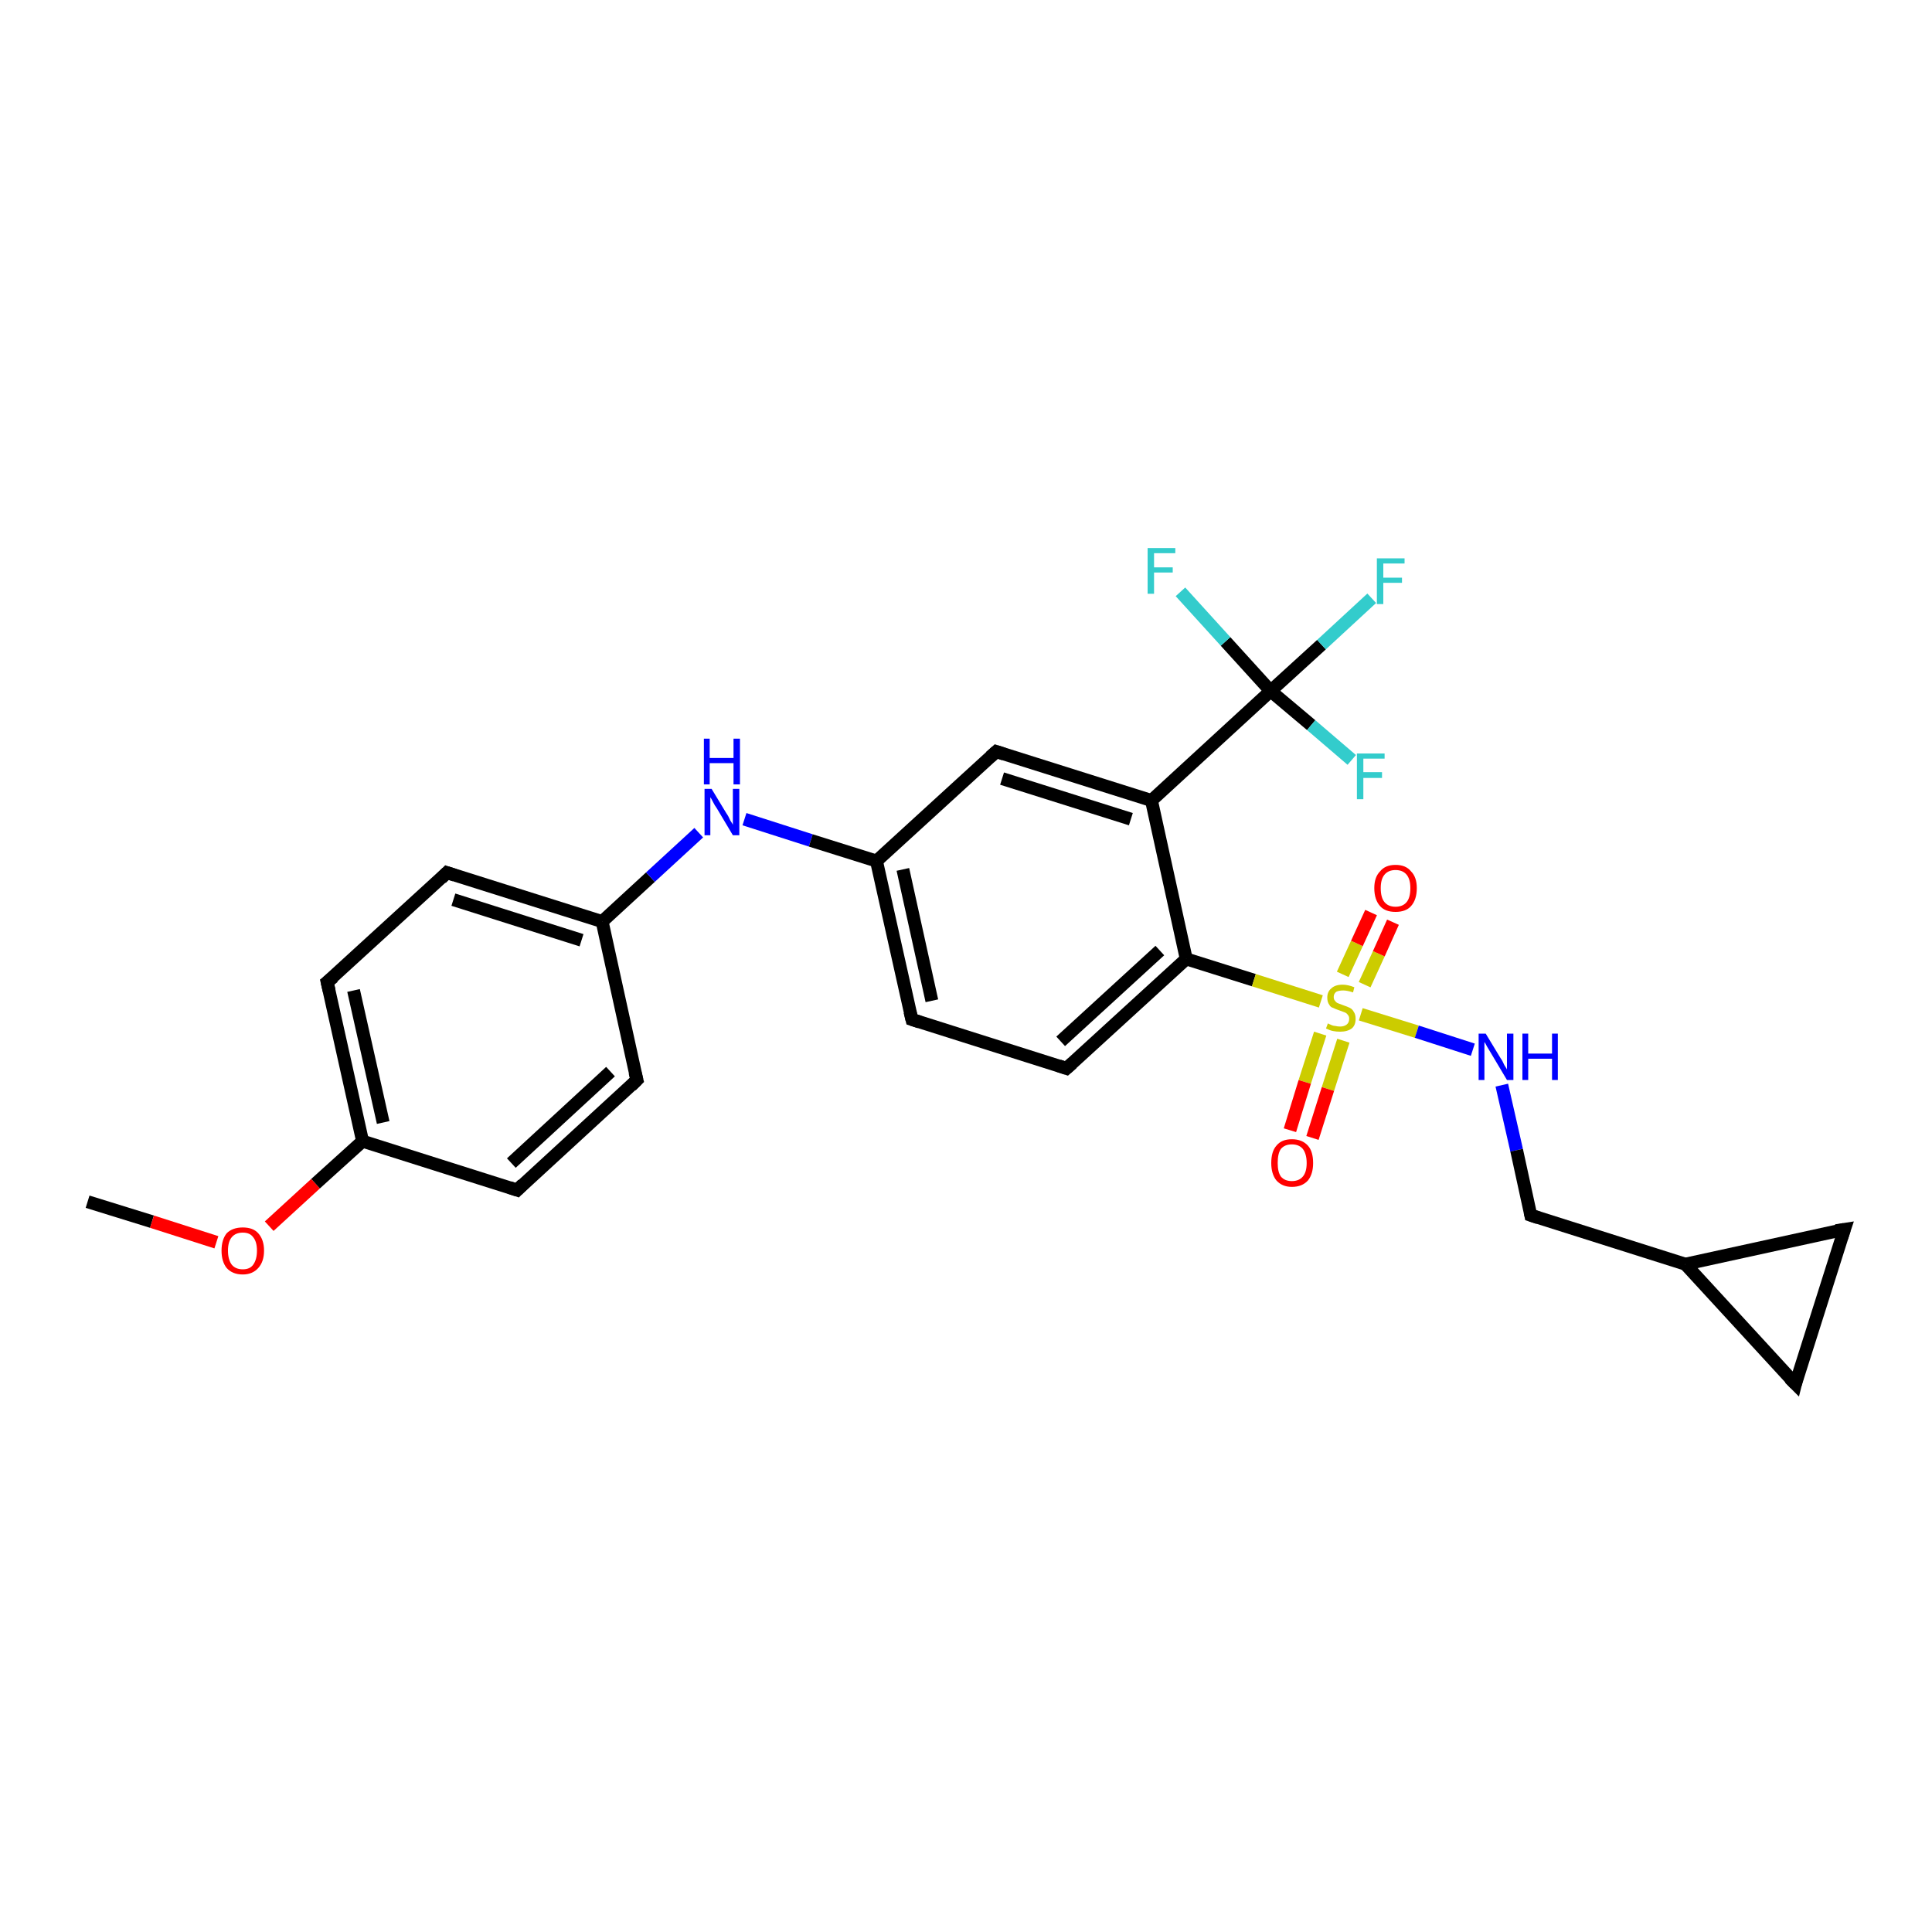 <?xml version='1.0' encoding='iso-8859-1'?>
<svg version='1.1' baseProfile='full'
              xmlns='http://www.w3.org/2000/svg'
                      xmlns:rdkit='http://www.rdkit.org/xml'
                      xmlns:xlink='http://www.w3.org/1999/xlink'
                  xml:space='preserve'
width='300px' height='300px' viewBox='0 0 300 300'>
<!-- END OF HEADER -->
<rect style='opacity:1.0;fill:#FFFFFF;stroke:none' width='300.0' height='300.0' x='0.0' y='0.0'> </rect>
<path class='bond-0 atom-0 atom-1' d='M 13.6,186.6 L 23.6,189.7' style='fill:none;fill-rule:evenodd;stroke:#000000;stroke-width:2.0px;stroke-linecap:butt;stroke-linejoin:miter;stroke-opacity:1' />
<path class='bond-0 atom-0 atom-1' d='M 23.6,189.7 L 33.6,192.9' style='fill:none;fill-rule:evenodd;stroke:#FF0000;stroke-width:2.0px;stroke-linecap:butt;stroke-linejoin:miter;stroke-opacity:1' />
<path class='bond-1 atom-1 atom-2' d='M 41.8,190.4 L 49.0,183.8' style='fill:none;fill-rule:evenodd;stroke:#FF0000;stroke-width:2.0px;stroke-linecap:butt;stroke-linejoin:miter;stroke-opacity:1' />
<path class='bond-1 atom-1 atom-2' d='M 49.0,183.8 L 56.3,177.2' style='fill:none;fill-rule:evenodd;stroke:#000000;stroke-width:2.0px;stroke-linecap:butt;stroke-linejoin:miter;stroke-opacity:1' />
<path class='bond-2 atom-2 atom-3' d='M 56.3,177.2 L 50.8,152.5' style='fill:none;fill-rule:evenodd;stroke:#000000;stroke-width:2.0px;stroke-linecap:butt;stroke-linejoin:miter;stroke-opacity:1' />
<path class='bond-2 atom-2 atom-3' d='M 59.5,174.3 L 54.9,153.8' style='fill:none;fill-rule:evenodd;stroke:#000000;stroke-width:2.0px;stroke-linecap:butt;stroke-linejoin:miter;stroke-opacity:1' />
<path class='bond-3 atom-3 atom-4' d='M 50.8,152.5 L 69.4,135.5' style='fill:none;fill-rule:evenodd;stroke:#000000;stroke-width:2.0px;stroke-linecap:butt;stroke-linejoin:miter;stroke-opacity:1' />
<path class='bond-4 atom-4 atom-5' d='M 69.4,135.5 L 93.5,143.1' style='fill:none;fill-rule:evenodd;stroke:#000000;stroke-width:2.0px;stroke-linecap:butt;stroke-linejoin:miter;stroke-opacity:1' />
<path class='bond-4 atom-4 atom-5' d='M 70.4,139.7 L 90.3,146.0' style='fill:none;fill-rule:evenodd;stroke:#000000;stroke-width:2.0px;stroke-linecap:butt;stroke-linejoin:miter;stroke-opacity:1' />
<path class='bond-5 atom-5 atom-6' d='M 93.5,143.1 L 101.0,136.2' style='fill:none;fill-rule:evenodd;stroke:#000000;stroke-width:2.0px;stroke-linecap:butt;stroke-linejoin:miter;stroke-opacity:1' />
<path class='bond-5 atom-5 atom-6' d='M 101.0,136.2 L 108.5,129.3' style='fill:none;fill-rule:evenodd;stroke:#0000FF;stroke-width:2.0px;stroke-linecap:butt;stroke-linejoin:miter;stroke-opacity:1' />
<path class='bond-6 atom-6 atom-7' d='M 115.6,127.2 L 125.9,130.5' style='fill:none;fill-rule:evenodd;stroke:#0000FF;stroke-width:2.0px;stroke-linecap:butt;stroke-linejoin:miter;stroke-opacity:1' />
<path class='bond-6 atom-6 atom-7' d='M 125.9,130.5 L 136.1,133.7' style='fill:none;fill-rule:evenodd;stroke:#000000;stroke-width:2.0px;stroke-linecap:butt;stroke-linejoin:miter;stroke-opacity:1' />
<path class='bond-7 atom-7 atom-8' d='M 136.1,133.7 L 141.6,158.3' style='fill:none;fill-rule:evenodd;stroke:#000000;stroke-width:2.0px;stroke-linecap:butt;stroke-linejoin:miter;stroke-opacity:1' />
<path class='bond-7 atom-7 atom-8' d='M 140.2,135.0 L 144.7,155.4' style='fill:none;fill-rule:evenodd;stroke:#000000;stroke-width:2.0px;stroke-linecap:butt;stroke-linejoin:miter;stroke-opacity:1' />
<path class='bond-8 atom-8 atom-9' d='M 141.6,158.3 L 165.6,165.9' style='fill:none;fill-rule:evenodd;stroke:#000000;stroke-width:2.0px;stroke-linecap:butt;stroke-linejoin:miter;stroke-opacity:1' />
<path class='bond-9 atom-9 atom-10' d='M 165.6,165.9 L 184.2,148.9' style='fill:none;fill-rule:evenodd;stroke:#000000;stroke-width:2.0px;stroke-linecap:butt;stroke-linejoin:miter;stroke-opacity:1' />
<path class='bond-9 atom-9 atom-10' d='M 164.7,161.7 L 180.1,147.6' style='fill:none;fill-rule:evenodd;stroke:#000000;stroke-width:2.0px;stroke-linecap:butt;stroke-linejoin:miter;stroke-opacity:1' />
<path class='bond-10 atom-10 atom-11' d='M 184.2,148.9 L 178.8,124.3' style='fill:none;fill-rule:evenodd;stroke:#000000;stroke-width:2.0px;stroke-linecap:butt;stroke-linejoin:miter;stroke-opacity:1' />
<path class='bond-11 atom-11 atom-12' d='M 178.8,124.3 L 154.7,116.7' style='fill:none;fill-rule:evenodd;stroke:#000000;stroke-width:2.0px;stroke-linecap:butt;stroke-linejoin:miter;stroke-opacity:1' />
<path class='bond-11 atom-11 atom-12' d='M 175.6,127.2 L 155.6,120.9' style='fill:none;fill-rule:evenodd;stroke:#000000;stroke-width:2.0px;stroke-linecap:butt;stroke-linejoin:miter;stroke-opacity:1' />
<path class='bond-12 atom-11 atom-13' d='M 178.8,124.3 L 197.3,107.3' style='fill:none;fill-rule:evenodd;stroke:#000000;stroke-width:2.0px;stroke-linecap:butt;stroke-linejoin:miter;stroke-opacity:1' />
<path class='bond-13 atom-13 atom-14' d='M 197.3,107.3 L 205.2,100.1' style='fill:none;fill-rule:evenodd;stroke:#000000;stroke-width:2.0px;stroke-linecap:butt;stroke-linejoin:miter;stroke-opacity:1' />
<path class='bond-13 atom-13 atom-14' d='M 205.2,100.1 L 213.0,92.9' style='fill:none;fill-rule:evenodd;stroke:#33CCCC;stroke-width:2.0px;stroke-linecap:butt;stroke-linejoin:miter;stroke-opacity:1' />
<path class='bond-14 atom-13 atom-15' d='M 197.3,107.3 L 203.6,112.6' style='fill:none;fill-rule:evenodd;stroke:#000000;stroke-width:2.0px;stroke-linecap:butt;stroke-linejoin:miter;stroke-opacity:1' />
<path class='bond-14 atom-13 atom-15' d='M 203.6,112.6 L 209.9,118.0' style='fill:none;fill-rule:evenodd;stroke:#33CCCC;stroke-width:2.0px;stroke-linecap:butt;stroke-linejoin:miter;stroke-opacity:1' />
<path class='bond-15 atom-13 atom-16' d='M 197.3,107.3 L 190.3,99.6' style='fill:none;fill-rule:evenodd;stroke:#000000;stroke-width:2.0px;stroke-linecap:butt;stroke-linejoin:miter;stroke-opacity:1' />
<path class='bond-15 atom-13 atom-16' d='M 190.3,99.6 L 183.3,91.9' style='fill:none;fill-rule:evenodd;stroke:#33CCCC;stroke-width:2.0px;stroke-linecap:butt;stroke-linejoin:miter;stroke-opacity:1' />
<path class='bond-16 atom-10 atom-17' d='M 184.2,148.9 L 194.7,152.2' style='fill:none;fill-rule:evenodd;stroke:#000000;stroke-width:2.0px;stroke-linecap:butt;stroke-linejoin:miter;stroke-opacity:1' />
<path class='bond-16 atom-10 atom-17' d='M 194.7,152.2 L 205.1,155.5' style='fill:none;fill-rule:evenodd;stroke:#CCCC00;stroke-width:2.0px;stroke-linecap:butt;stroke-linejoin:miter;stroke-opacity:1' />
<path class='bond-17 atom-17 atom-18' d='M 211.9,152.9 L 214.1,148.1' style='fill:none;fill-rule:evenodd;stroke:#CCCC00;stroke-width:2.0px;stroke-linecap:butt;stroke-linejoin:miter;stroke-opacity:1' />
<path class='bond-17 atom-17 atom-18' d='M 214.1,148.1 L 216.3,143.2' style='fill:none;fill-rule:evenodd;stroke:#FF0000;stroke-width:2.0px;stroke-linecap:butt;stroke-linejoin:miter;stroke-opacity:1' />
<path class='bond-17 atom-17 atom-18' d='M 208.5,151.3 L 210.7,146.5' style='fill:none;fill-rule:evenodd;stroke:#CCCC00;stroke-width:2.0px;stroke-linecap:butt;stroke-linejoin:miter;stroke-opacity:1' />
<path class='bond-17 atom-17 atom-18' d='M 210.7,146.5 L 212.9,141.7' style='fill:none;fill-rule:evenodd;stroke:#FF0000;stroke-width:2.0px;stroke-linecap:butt;stroke-linejoin:miter;stroke-opacity:1' />
<path class='bond-18 atom-17 atom-19' d='M 205.0,160.5 L 202.6,168.0' style='fill:none;fill-rule:evenodd;stroke:#CCCC00;stroke-width:2.0px;stroke-linecap:butt;stroke-linejoin:miter;stroke-opacity:1' />
<path class='bond-18 atom-17 atom-19' d='M 202.6,168.0 L 200.3,175.5' style='fill:none;fill-rule:evenodd;stroke:#FF0000;stroke-width:2.0px;stroke-linecap:butt;stroke-linejoin:miter;stroke-opacity:1' />
<path class='bond-18 atom-17 atom-19' d='M 208.6,161.6 L 206.2,169.1' style='fill:none;fill-rule:evenodd;stroke:#CCCC00;stroke-width:2.0px;stroke-linecap:butt;stroke-linejoin:miter;stroke-opacity:1' />
<path class='bond-18 atom-17 atom-19' d='M 206.2,169.1 L 203.8,176.7' style='fill:none;fill-rule:evenodd;stroke:#FF0000;stroke-width:2.0px;stroke-linecap:butt;stroke-linejoin:miter;stroke-opacity:1' />
<path class='bond-19 atom-17 atom-20' d='M 211.3,157.5 L 220.0,160.2' style='fill:none;fill-rule:evenodd;stroke:#CCCC00;stroke-width:2.0px;stroke-linecap:butt;stroke-linejoin:miter;stroke-opacity:1' />
<path class='bond-19 atom-17 atom-20' d='M 220.0,160.2 L 228.7,163.0' style='fill:none;fill-rule:evenodd;stroke:#0000FF;stroke-width:2.0px;stroke-linecap:butt;stroke-linejoin:miter;stroke-opacity:1' />
<path class='bond-20 atom-20 atom-21' d='M 233.2,168.5 L 235.5,178.6' style='fill:none;fill-rule:evenodd;stroke:#0000FF;stroke-width:2.0px;stroke-linecap:butt;stroke-linejoin:miter;stroke-opacity:1' />
<path class='bond-20 atom-20 atom-21' d='M 235.5,178.6 L 237.7,188.7' style='fill:none;fill-rule:evenodd;stroke:#000000;stroke-width:2.0px;stroke-linecap:butt;stroke-linejoin:miter;stroke-opacity:1' />
<path class='bond-21 atom-21 atom-22' d='M 237.7,188.7 L 261.7,196.3' style='fill:none;fill-rule:evenodd;stroke:#000000;stroke-width:2.0px;stroke-linecap:butt;stroke-linejoin:miter;stroke-opacity:1' />
<path class='bond-22 atom-22 atom-23' d='M 261.7,196.3 L 278.8,214.9' style='fill:none;fill-rule:evenodd;stroke:#000000;stroke-width:2.0px;stroke-linecap:butt;stroke-linejoin:miter;stroke-opacity:1' />
<path class='bond-23 atom-23 atom-24' d='M 278.8,214.9 L 286.4,190.9' style='fill:none;fill-rule:evenodd;stroke:#000000;stroke-width:2.0px;stroke-linecap:butt;stroke-linejoin:miter;stroke-opacity:1' />
<path class='bond-24 atom-5 atom-25' d='M 93.5,143.1 L 98.9,167.7' style='fill:none;fill-rule:evenodd;stroke:#000000;stroke-width:2.0px;stroke-linecap:butt;stroke-linejoin:miter;stroke-opacity:1' />
<path class='bond-25 atom-25 atom-26' d='M 98.9,167.7 L 80.3,184.8' style='fill:none;fill-rule:evenodd;stroke:#000000;stroke-width:2.0px;stroke-linecap:butt;stroke-linejoin:miter;stroke-opacity:1' />
<path class='bond-25 atom-25 atom-26' d='M 94.8,166.4 L 79.4,180.6' style='fill:none;fill-rule:evenodd;stroke:#000000;stroke-width:2.0px;stroke-linecap:butt;stroke-linejoin:miter;stroke-opacity:1' />
<path class='bond-26 atom-26 atom-2' d='M 80.3,184.8 L 56.3,177.2' style='fill:none;fill-rule:evenodd;stroke:#000000;stroke-width:2.0px;stroke-linecap:butt;stroke-linejoin:miter;stroke-opacity:1' />
<path class='bond-27 atom-12 atom-7' d='M 154.7,116.7 L 136.1,133.7' style='fill:none;fill-rule:evenodd;stroke:#000000;stroke-width:2.0px;stroke-linecap:butt;stroke-linejoin:miter;stroke-opacity:1' />
<path class='bond-28 atom-24 atom-22' d='M 286.4,190.9 L 261.7,196.3' style='fill:none;fill-rule:evenodd;stroke:#000000;stroke-width:2.0px;stroke-linecap:butt;stroke-linejoin:miter;stroke-opacity:1' />
<path d='M 51.1,153.8 L 50.8,152.5 L 51.8,151.7' style='fill:none;stroke:#000000;stroke-width:2.0px;stroke-linecap:butt;stroke-linejoin:miter;stroke-opacity:1;' />
<path d='M 68.5,136.4 L 69.4,135.5 L 70.6,135.9' style='fill:none;stroke:#000000;stroke-width:2.0px;stroke-linecap:butt;stroke-linejoin:miter;stroke-opacity:1;' />
<path d='M 141.3,157.1 L 141.6,158.3 L 142.8,158.7' style='fill:none;stroke:#000000;stroke-width:2.0px;stroke-linecap:butt;stroke-linejoin:miter;stroke-opacity:1;' />
<path d='M 164.4,165.5 L 165.6,165.9 L 166.5,165.1' style='fill:none;stroke:#000000;stroke-width:2.0px;stroke-linecap:butt;stroke-linejoin:miter;stroke-opacity:1;' />
<path d='M 155.9,117.1 L 154.7,116.7 L 153.8,117.5' style='fill:none;stroke:#000000;stroke-width:2.0px;stroke-linecap:butt;stroke-linejoin:miter;stroke-opacity:1;' />
<path d='M 237.6,188.2 L 237.7,188.7 L 238.9,189.1' style='fill:none;stroke:#000000;stroke-width:2.0px;stroke-linecap:butt;stroke-linejoin:miter;stroke-opacity:1;' />
<path d='M 277.9,214.0 L 278.8,214.9 L 279.1,213.7' style='fill:none;stroke:#000000;stroke-width:2.0px;stroke-linecap:butt;stroke-linejoin:miter;stroke-opacity:1;' />
<path d='M 286.0,192.1 L 286.4,190.9 L 285.1,191.1' style='fill:none;stroke:#000000;stroke-width:2.0px;stroke-linecap:butt;stroke-linejoin:miter;stroke-opacity:1;' />
<path d='M 98.6,166.5 L 98.9,167.7 L 98.0,168.6' style='fill:none;stroke:#000000;stroke-width:2.0px;stroke-linecap:butt;stroke-linejoin:miter;stroke-opacity:1;' />
<path d='M 81.2,183.9 L 80.3,184.8 L 79.1,184.4' style='fill:none;stroke:#000000;stroke-width:2.0px;stroke-linecap:butt;stroke-linejoin:miter;stroke-opacity:1;' />
<path class='atom-1' d='M 34.4 194.2
Q 34.4 192.5, 35.2 191.5
Q 36.1 190.6, 37.7 190.6
Q 39.3 190.6, 40.1 191.5
Q 41.0 192.5, 41.0 194.2
Q 41.0 195.9, 40.1 196.9
Q 39.2 197.9, 37.7 197.9
Q 36.1 197.9, 35.2 196.9
Q 34.4 195.9, 34.4 194.2
M 37.7 197.1
Q 38.8 197.1, 39.3 196.4
Q 39.9 195.6, 39.9 194.2
Q 39.9 192.8, 39.3 192.1
Q 38.8 191.4, 37.7 191.4
Q 36.6 191.4, 36.0 192.1
Q 35.4 192.8, 35.4 194.2
Q 35.4 195.6, 36.0 196.4
Q 36.6 197.1, 37.7 197.1
' fill='#FF0000'/>
<path class='atom-6' d='M 110.5 122.5
L 112.8 126.3
Q 113.1 126.7, 113.4 127.4
Q 113.8 128.0, 113.8 128.1
L 113.8 122.5
L 114.8 122.5
L 114.8 129.7
L 113.8 129.7
L 111.3 125.5
Q 111.0 125.1, 110.7 124.5
Q 110.4 123.9, 110.3 123.8
L 110.3 129.7
L 109.4 129.7
L 109.4 122.5
L 110.5 122.5
' fill='#0000FF'/>
<path class='atom-6' d='M 109.3 114.7
L 110.2 114.7
L 110.2 117.7
L 113.9 117.7
L 113.9 114.7
L 114.9 114.7
L 114.9 121.8
L 113.9 121.8
L 113.9 118.5
L 110.2 118.5
L 110.2 121.8
L 109.3 121.8
L 109.3 114.7
' fill='#0000FF'/>
<path class='atom-14' d='M 213.8 86.7
L 218.1 86.7
L 218.1 87.5
L 214.8 87.5
L 214.8 89.7
L 217.7 89.7
L 217.7 90.5
L 214.8 90.5
L 214.8 93.8
L 213.8 93.8
L 213.8 86.7
' fill='#33CCCC'/>
<path class='atom-15' d='M 210.7 117.0
L 215.0 117.0
L 215.0 117.8
L 211.7 117.8
L 211.7 119.9
L 214.6 119.9
L 214.6 120.8
L 211.7 120.8
L 211.7 124.1
L 210.7 124.1
L 210.7 117.0
' fill='#33CCCC'/>
<path class='atom-16' d='M 178.2 85.1
L 182.5 85.1
L 182.5 85.9
L 179.2 85.9
L 179.2 88.1
L 182.1 88.1
L 182.1 88.9
L 179.2 88.9
L 179.2 92.2
L 178.2 92.2
L 178.2 85.1
' fill='#33CCCC'/>
<path class='atom-17' d='M 206.2 158.9
Q 206.3 159.0, 206.6 159.1
Q 207.0 159.3, 207.3 159.3
Q 207.7 159.4, 208.1 159.4
Q 208.7 159.4, 209.1 159.1
Q 209.5 158.8, 209.5 158.2
Q 209.5 157.8, 209.3 157.6
Q 209.1 157.3, 208.8 157.2
Q 208.5 157.1, 208.0 156.9
Q 207.4 156.7, 207.0 156.5
Q 206.6 156.4, 206.4 156.0
Q 206.1 155.6, 206.1 154.9
Q 206.1 154.0, 206.7 153.5
Q 207.3 152.9, 208.5 152.9
Q 209.3 152.9, 210.3 153.3
L 210.1 154.1
Q 209.2 153.8, 208.6 153.8
Q 207.9 153.8, 207.5 154.0
Q 207.1 154.3, 207.1 154.8
Q 207.1 155.2, 207.3 155.4
Q 207.5 155.7, 207.8 155.8
Q 208.1 155.9, 208.6 156.1
Q 209.2 156.3, 209.6 156.5
Q 210.0 156.7, 210.2 157.1
Q 210.5 157.5, 210.5 158.2
Q 210.5 159.2, 209.9 159.7
Q 209.2 160.2, 208.1 160.2
Q 207.5 160.2, 207.0 160.1
Q 206.5 160.0, 205.9 159.7
L 206.2 158.9
' fill='#CCCC00'/>
<path class='atom-18' d='M 213.4 137.9
Q 213.4 136.2, 214.3 135.3
Q 215.1 134.3, 216.7 134.3
Q 218.3 134.3, 219.1 135.3
Q 220.0 136.2, 220.0 137.9
Q 220.0 139.7, 219.1 140.7
Q 218.3 141.6, 216.7 141.6
Q 215.1 141.6, 214.3 140.7
Q 213.4 139.7, 213.4 137.9
M 216.7 140.8
Q 217.8 140.8, 218.4 140.1
Q 219.0 139.4, 219.0 137.9
Q 219.0 136.5, 218.4 135.8
Q 217.8 135.1, 216.7 135.1
Q 215.6 135.1, 215.0 135.8
Q 214.4 136.5, 214.4 137.9
Q 214.4 139.4, 215.0 140.1
Q 215.6 140.8, 216.7 140.8
' fill='#FF0000'/>
<path class='atom-19' d='M 197.4 180.6
Q 197.4 178.8, 198.2 177.9
Q 199.0 176.9, 200.6 176.9
Q 202.2 176.9, 203.1 177.9
Q 203.9 178.8, 203.9 180.6
Q 203.9 182.3, 203.1 183.3
Q 202.2 184.3, 200.6 184.3
Q 199.1 184.3, 198.2 183.3
Q 197.4 182.3, 197.4 180.6
M 200.6 183.4
Q 201.7 183.4, 202.3 182.7
Q 202.9 182.0, 202.9 180.6
Q 202.9 179.2, 202.3 178.4
Q 201.7 177.7, 200.6 177.7
Q 199.5 177.7, 198.9 178.4
Q 198.4 179.1, 198.4 180.6
Q 198.4 182.0, 198.9 182.7
Q 199.5 183.4, 200.6 183.4
' fill='#FF0000'/>
<path class='atom-20' d='M 230.7 160.5
L 233.0 164.3
Q 233.3 164.7, 233.6 165.4
Q 234.0 166.0, 234.0 166.1
L 234.0 160.5
L 235.0 160.5
L 235.0 167.7
L 234.0 167.7
L 231.5 163.5
Q 231.2 163.0, 230.9 162.5
Q 230.6 161.9, 230.5 161.8
L 230.5 167.7
L 229.6 167.7
L 229.6 160.5
L 230.7 160.5
' fill='#0000FF'/>
<path class='atom-20' d='M 236.4 160.5
L 237.3 160.5
L 237.3 163.6
L 241.0 163.6
L 241.0 160.5
L 241.9 160.5
L 241.9 167.7
L 241.0 167.7
L 241.0 164.4
L 237.3 164.4
L 237.3 167.7
L 236.4 167.7
L 236.4 160.5
' fill='#0000FF'/>
</svg>
